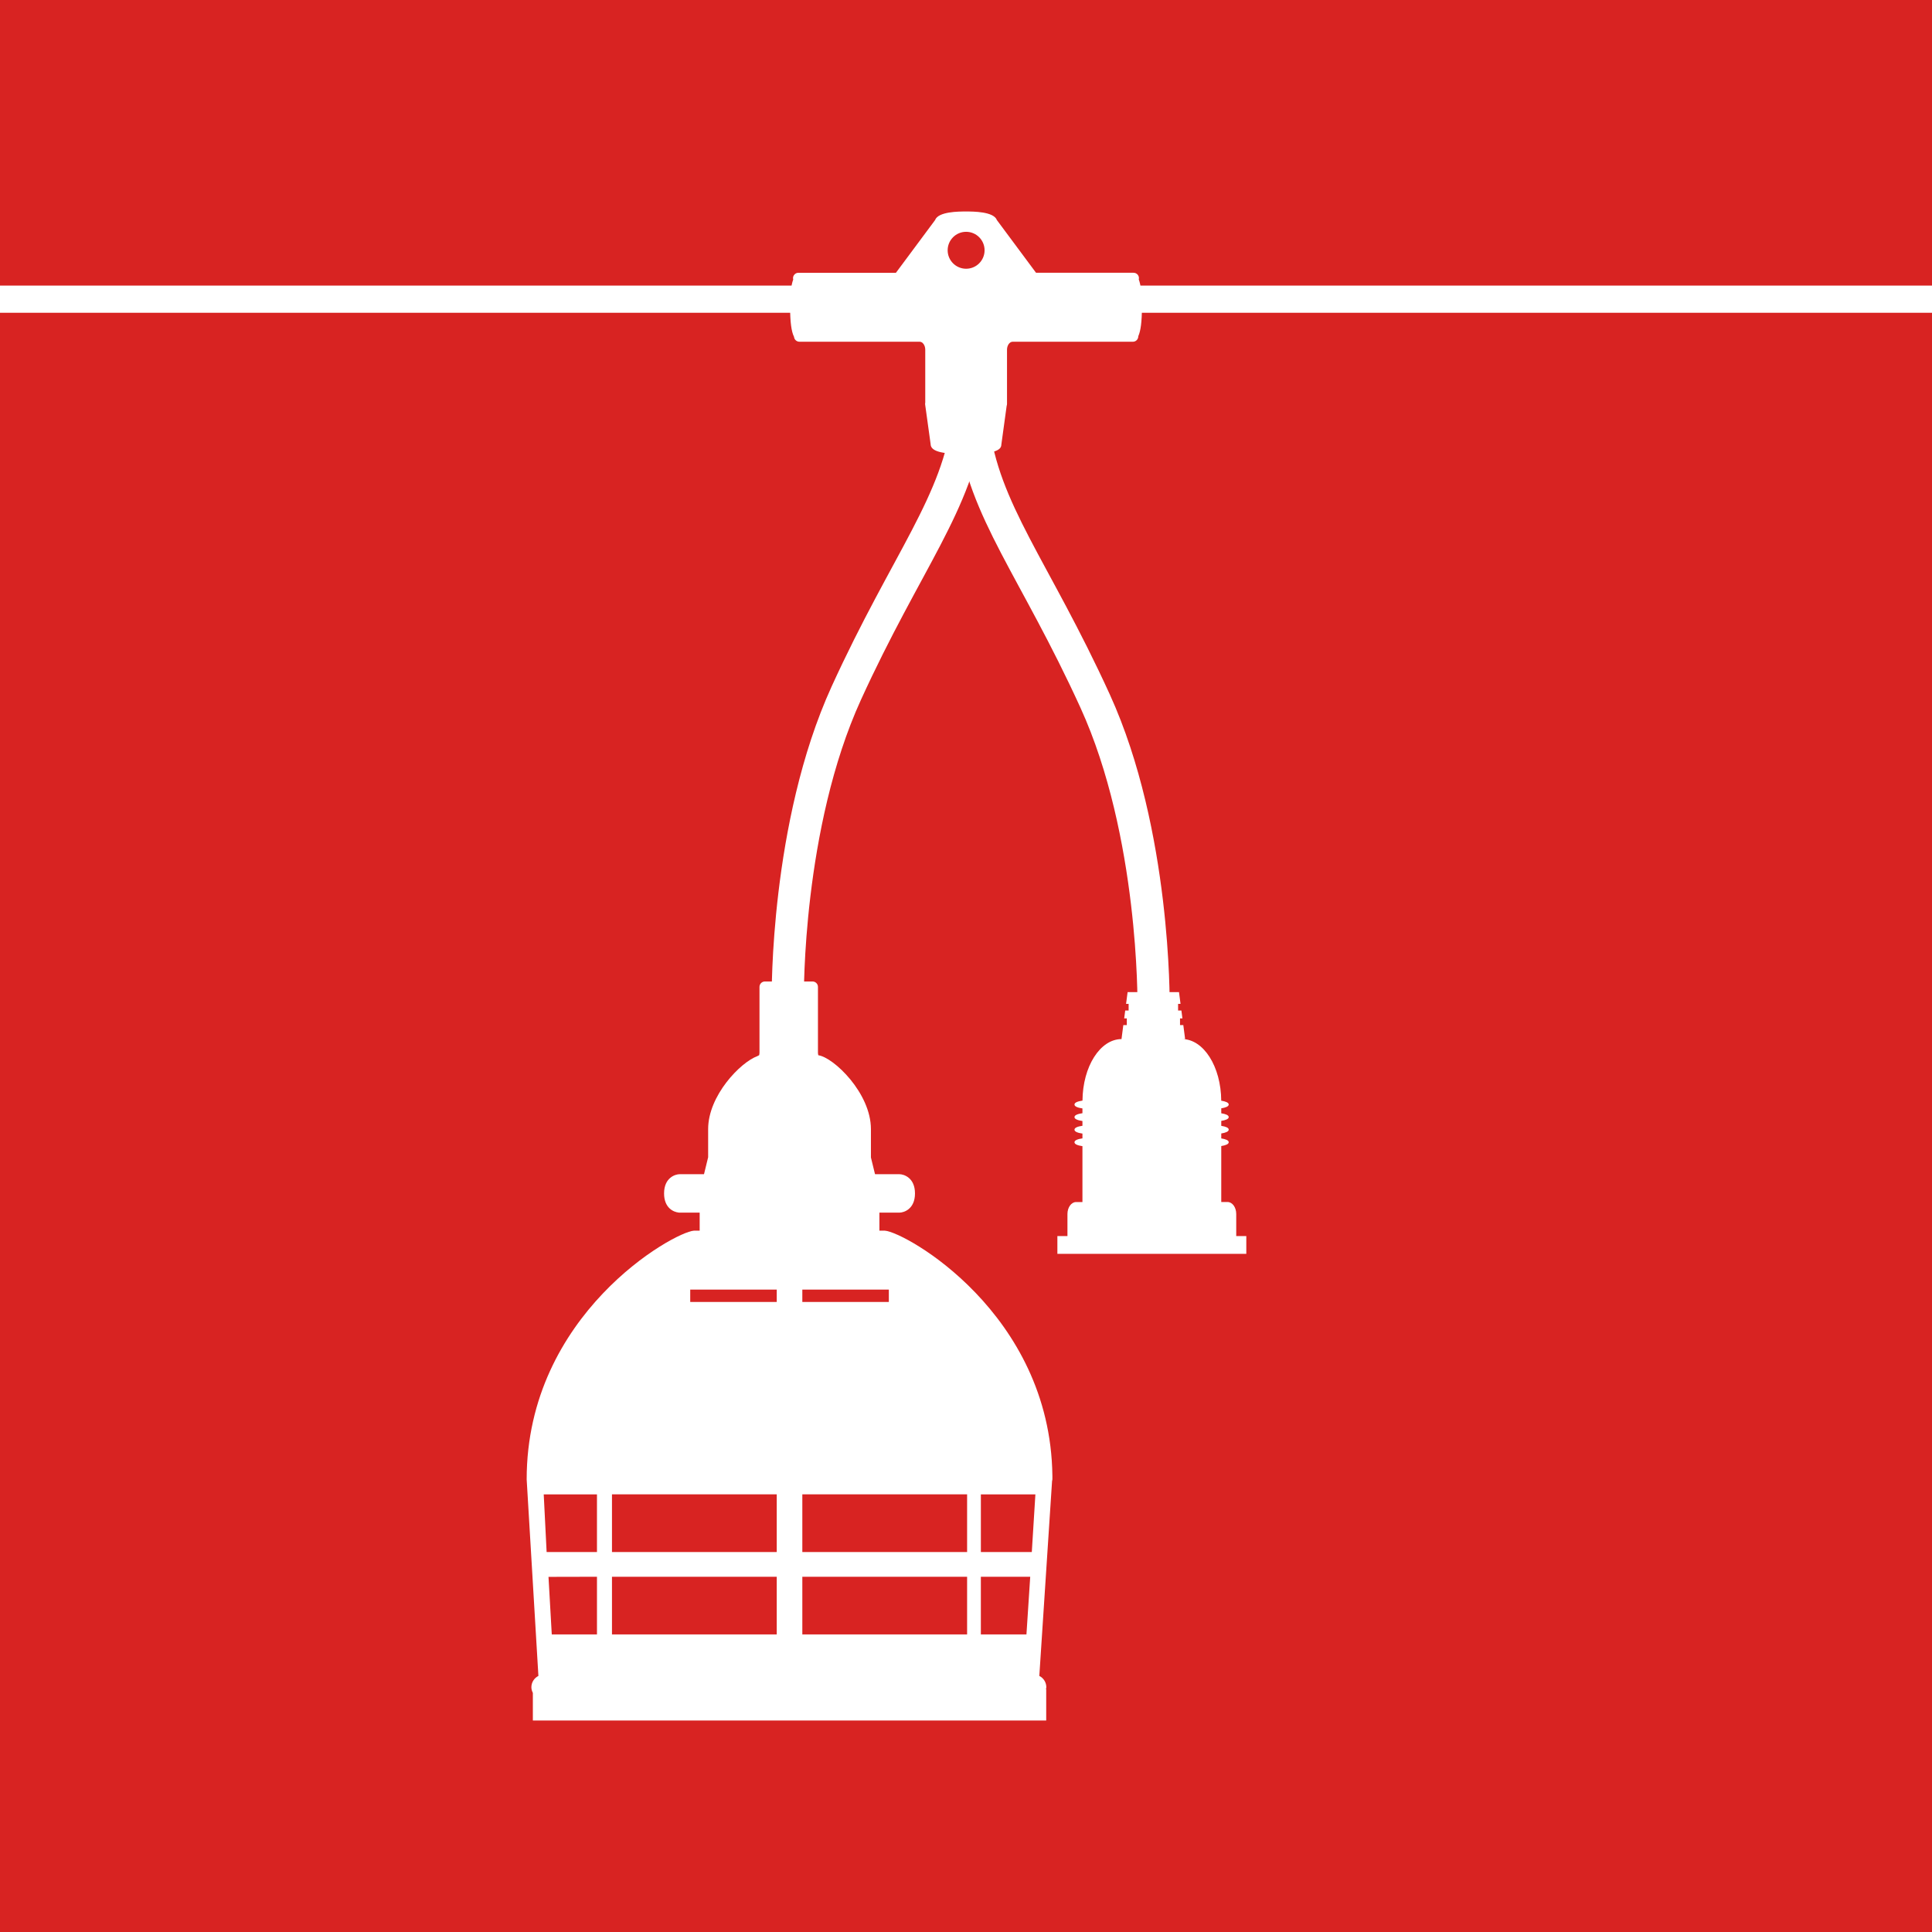 <?xml version="1.0" encoding="UTF-8"?><svg id="_イヤー_2" xmlns="http://www.w3.org/2000/svg" viewBox="0 0 180 180"><defs><style>.cls-1{fill:none;stroke:#fff;stroke-miterlimit:10;stroke-width:3px;}.cls-2,.cls-3{fill:#fff;}.cls-4{fill:#d82322;}.cls-3{opacity:.3;}</style></defs><g id="_イヤー_1-2"><g><rect class="cls-4" width="180" height="180"/><g><g><rect class="cls-2" y="26.608" width="180" height="2.532"/><path class="cls-2" d="M106.097,26.041c.011-.039,.016-.081,.016-.124,0-.279-.225-.504-.504-.504h-9.084l-3.647-4.909c-.291-.8-2.213-.8-2.878-.8s-2.59,0-2.881,.801l-3.647,4.909h-9.084c-.279,0-.504,.225-.504,.504,0,.044,.006,.088,.017,.128-.196,.518-.287,1.365-.287,2.58,0,1.365,.116,2.266,.364,2.757,.025,.254,.239,.454,.5,.455h11.205c.283,0,.521,.339,.521,.74v4.934c-.015,.06-.018,.123-.009,.186l.508,3.664c0,.67,.951,.944,3.283,.944,2.347,0,3.306-.272,3.306-.875l.497-3.623c.022-.056,.032-.117,.032-.178v-5.051c0-.401,.239-.74,.522-.74h11.206c.278,0,.502-.227,.502-.505v-.009c.23-.503,.338-1.386,.338-2.698,0-1.218-.093-2.067-.29-2.584Zm-16.086-1.003c-.949,0-1.72-.77-1.72-1.72s.77-1.721,1.72-1.721,1.72,.77,1.72,1.721-.77,1.72-1.72,1.72Z"/></g><g><path class="cls-2" d="M81.592,109.677l-.45-1.839v-2.642c0-3.356-3.471-6.678-4.897-6.88-.018-.045-.038-.123-.038-.23v-6.139c0-.279-.225-.504-.504-.504h-4.439c-.279,0-.504,.225-.504,.504v6.139c0,.114-.024,.194-.042,.238-.056,.016-.109,.041-.156,.074-1.564,.566-4.586,3.667-4.586,6.798v2.622l-.449,1.839c-.066,.27,.099,.543,.369,.609,.273,.066,.543-.1,.609-.37l.029-.119,14.049,.019,.03,.121c.056,.23,.262,.384,.489,.384,.039,0,.08-.004,.12-.014,.27-.066,.436-.339,.369-.609Z"/><polygon class="cls-2" points="80.788 108.299 66.306 108.299 66.465 107.499 80.623 107.499 80.788 108.299"/><rect class="cls-2" x="66.468" y="104.796" width="14.158" height=".8"/><path class="cls-2" d="M98.048,137.47c-.197-15.134-13.722-22.695-15.621-22.813h-.495v-1.679h1.867c.403,0,1.448-.321,1.448-1.789s-1.045-1.791-1.448-1.791h-20.48c-.403,0-1.449,.322-1.449,1.791,0,1.363,.894,1.733,1.345,1.78,.016,.002,.03,.009,.047,.009h1.925v1.68h-.528c-1.881,.118-15.591,7.79-15.59,23.176l1.093,18.308c-.387,.194-.654,.594-.654,1.056,0,.191,.056,.364,.137,.524v2.575h47.828v-2.926h-.024c.009-.059,.035-.112,.035-.174,0-.461-.266-.861-.653-1.055l1.189-18.171c.019-.053,.029-.109,.029-.168v-.286c0-.016,0-.031-.002-.047Zm-42.43,14.805h-4.211l-.305-5.362,4.516-.01v5.372Zm0-7.675h-4.69l-.27-5.373h4.96v5.373Zm19.133-24.451h8.06v1.151h-8.06v-1.151Zm-2.384,32.126h-15.351v-5.372h15.351v5.372Zm0-7.675h-15.351v-5.374h15.351v5.374Zm0-23.3h-8.06v-1.151h8.06v1.151Zm17.736,30.975h-15.352v-5.372h15.352v5.372Zm0-7.675h-15.352v-5.374h15.352v5.374Zm5.529,7.674h-4.248v-5.371h4.599l-.351,5.371Zm.498-7.675h-4.745v-5.372h5.08l-.334,5.372Z"/><g><path class="cls-3" d="M64.478,111.188c0,.386-.313,.699-.699,.699s-.701-.312-.701-.699,.313-.701,.701-.701,.699,.313,.699,.701Z"/><path class="cls-3" d="M84.042,111.188c0,.386-.314,.699-.7,.699s-.701-.312-.701-.699,.315-.701,.701-.701,.7,.313,.7,.701Z"/></g></g><path class="cls-1" d="M107.474,93.554s.173-15.932-5.447-28.244c-5.62-12.312-10.42-17.753-11.357-25.607"/><path class="cls-1" d="M73.399,92.825s-.173-15.932,5.447-28.244c5.62-12.312,10.42-17.753,11.357-25.607"/><path class="cls-2" d="M115.177,115.156v-2.052c0-.616-.359-1.115-.804-1.115h-.591v-5.215c.394-.063,.695-.171,.695-.356s-.301-.292-.695-.355v-.461c.394-.063,.695-.171,.695-.356s-.301-.292-.695-.355v-.461c.394-.063,.695-.17,.695-.354s-.301-.292-.695-.355v-.461c.394-.063,.695-.171,.695-.355,0-.185-.302-.293-.697-.356-.021-3.179-1.643-5.741-3.649-5.741h.285l-.17-1.302h-.306v-.623h.224l-.096-.734h-.308v-.623h.227l-.142-1.091h-4.789l-.142,1.091h.237v.623h-.318l-.095,.734h.244v.623h-.325l-.169,1.302h.011c-2.002,0-3.622,2.558-3.646,5.733-.42,.062-.746,.171-.746,.364s.324,.302,.742,.364v.445c-.418,.062-.742,.171-.742,.364s.324,.301,.742,.363v.444c-.418,.062-.742,.171-.742,.364s.324,.302,.742,.364v.445c-.418,.062-.742,.171-.742,.363s.324,.302,.742,.364v5.207h-.592c-.445,0-.805,.499-.805,1.115v2.052h-.938v1.657h17.602v-1.657h-.94Z"/></g></g></g></svg>